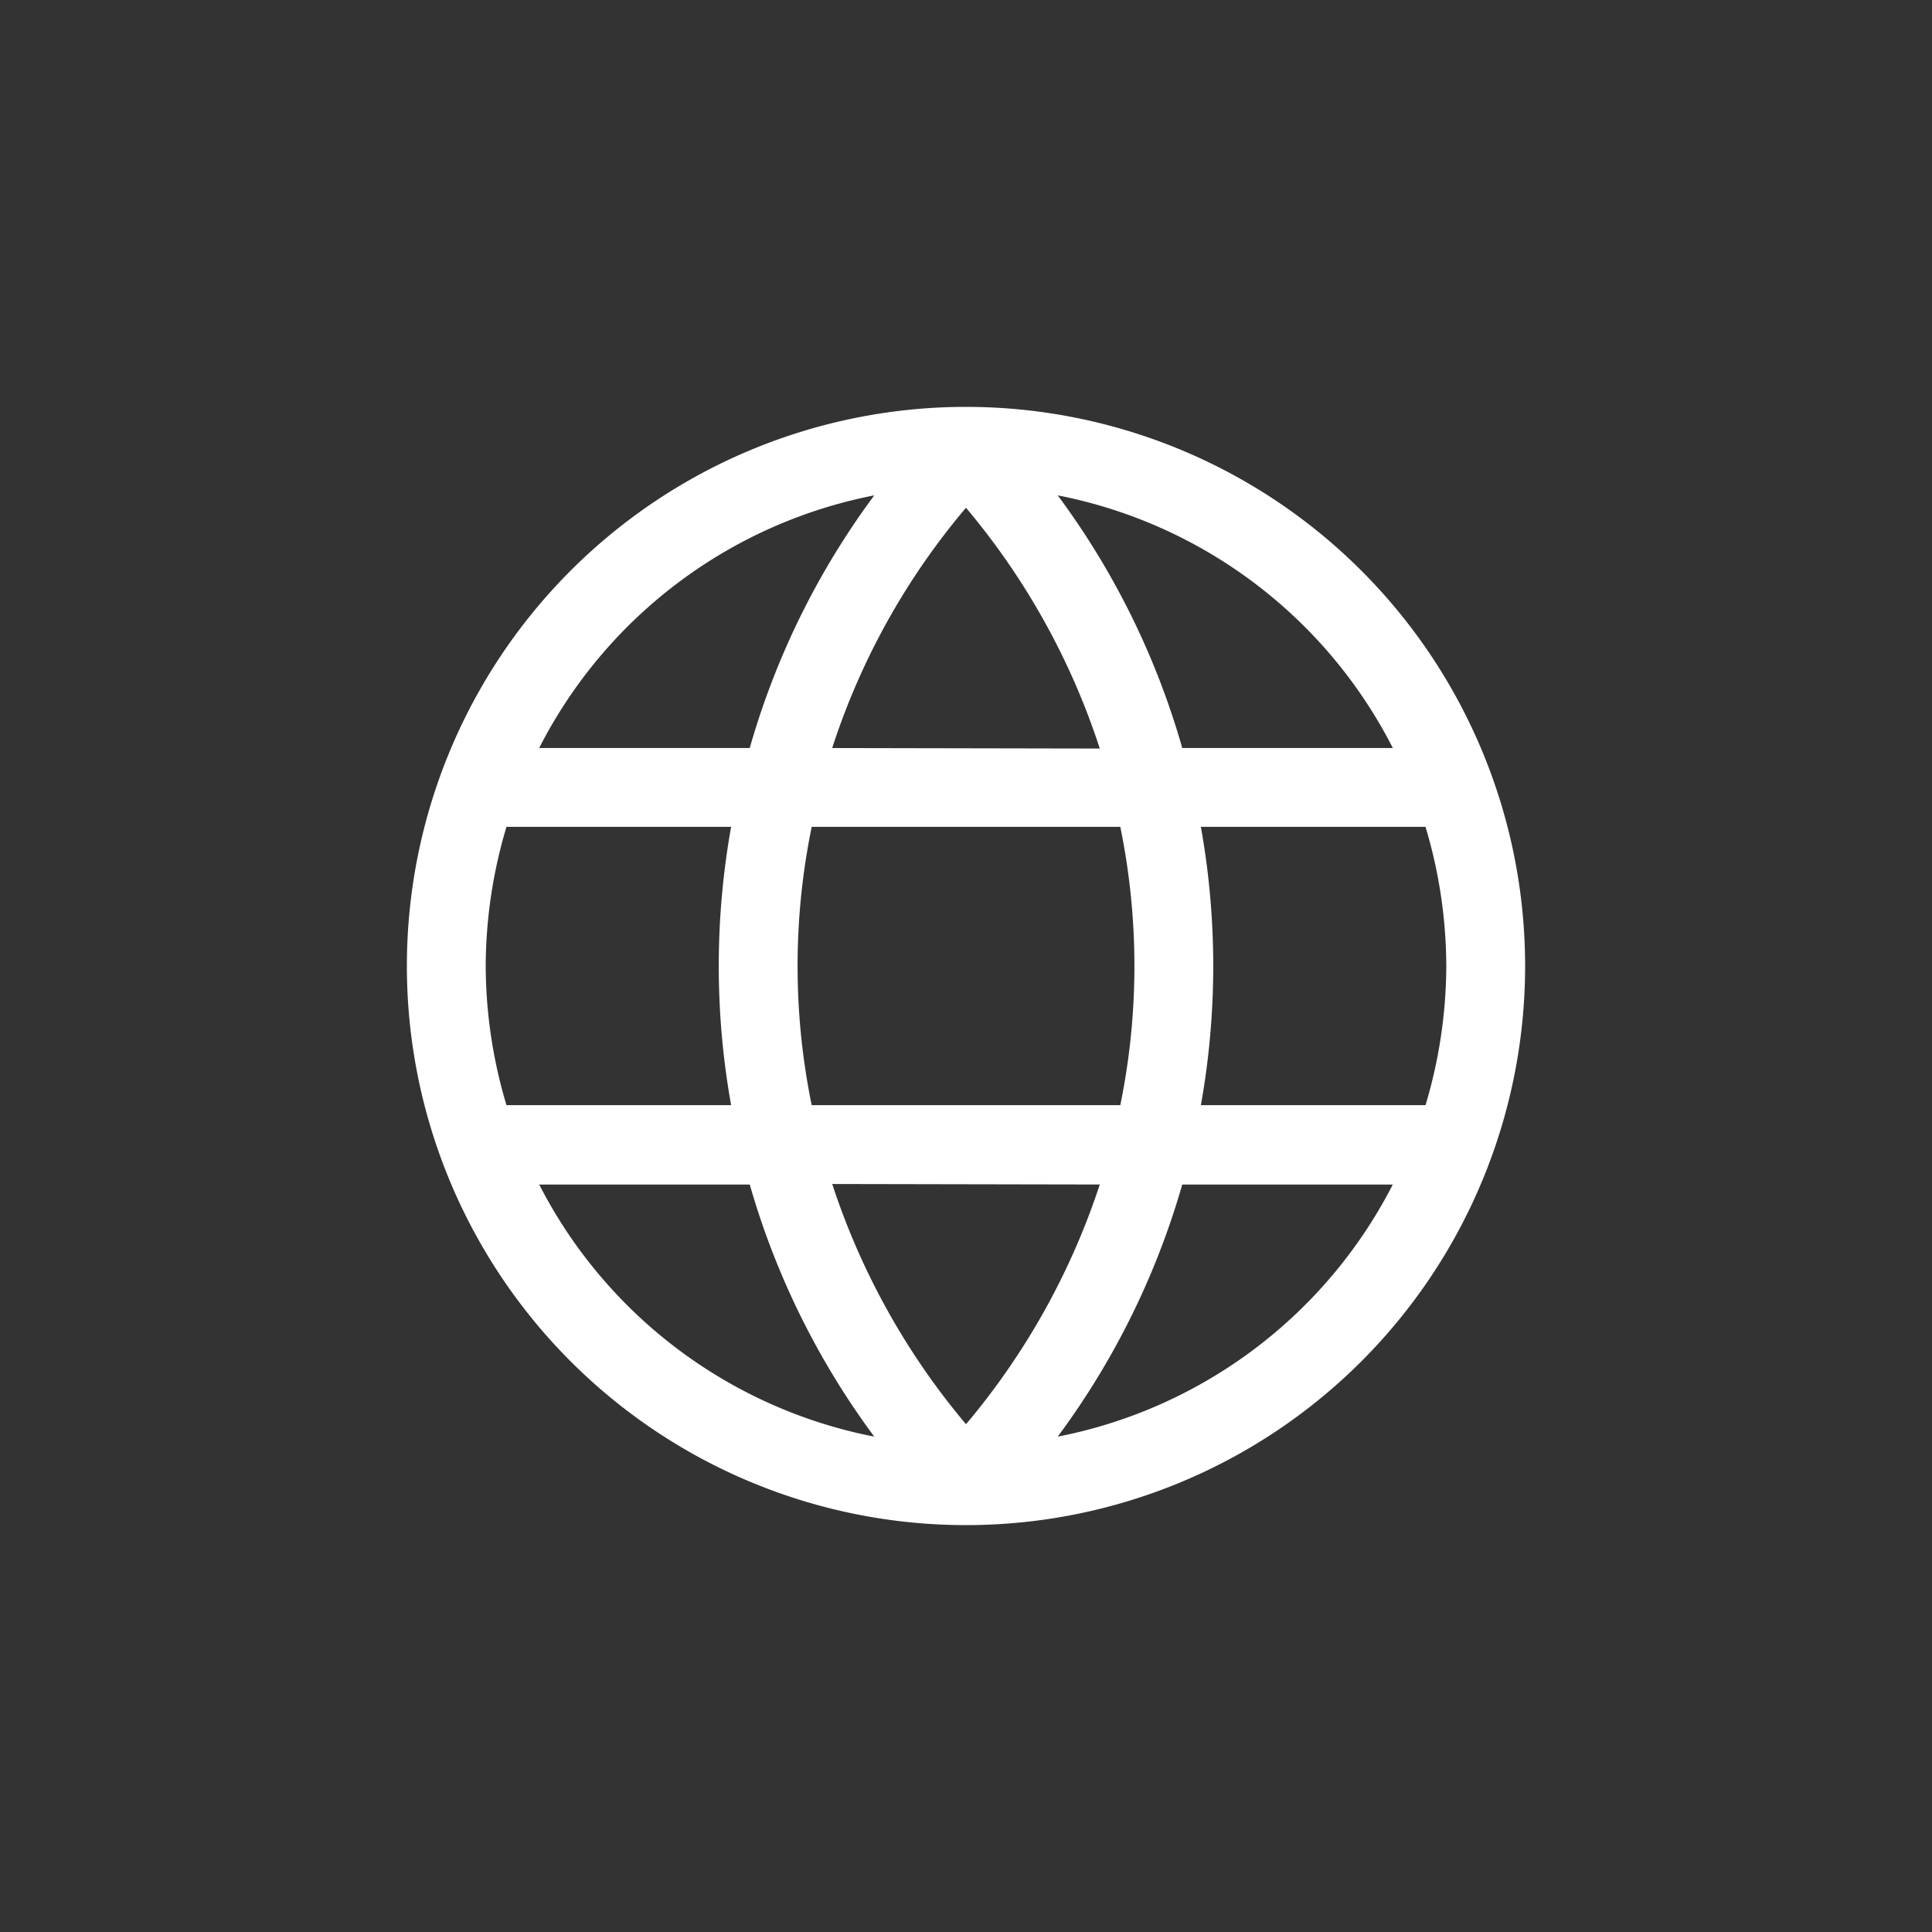 <svg xmlns="http://www.w3.org/2000/svg" id="Calque_1" data-name="Calque 1" width="35" height="35" viewBox="0 0 35 35" preserveAspectRatio="xMinYMin">
  <rect x="0" y="0" width="35" height="35" fill="#333333" stroke="none"/>
  <g id="Calque_1-2" data-name="Calque 1">
    <rect width="35" height="35" style="fill: none"/>
  </g>
  <path d="M17.5,7.5a10,10,0,1,0,10,10A10,10,0,0,0,17.5,7.5Zm7.94,6.18H21.32a14.09,14.09,0,0,0-2.46-4.89A8.81,8.81,0,0,1,25.44,13.68Zm.89,3.82a9,9,0,0,1-.41,2.65H21.6a14.17,14.17,0,0,0,0-5.3h4.32A9,9,0,0,1,26.33,17.5ZM14.6,20.15a12.68,12.68,0,0,1,0-5.3h5.8a12.68,12.68,0,0,1,0,5.3Zm5.5,1.18A13.18,13.18,0,0,1,17.5,26a13.18,13.18,0,0,1-2.6-4.68ZM8.67,17.5a9,9,0,0,1,.41-2.65H13.4a14.17,14.17,0,0,0,0,5.3H9.08A9,9,0,0,1,8.67,17.5Zm6.23-3.82A13,13,0,0,1,17.5,9a13.14,13.14,0,0,1,2.6,4.69Zm1.24-4.89a14.09,14.09,0,0,0-2.46,4.89H9.56A8.81,8.81,0,0,1,16.14,8.79ZM9.56,21.33h4.12a14.14,14.14,0,0,0,2.46,4.88A8.82,8.82,0,0,1,9.56,21.33Zm9.3,4.88a14.14,14.14,0,0,0,2.46-4.88h4.12A8.82,8.82,0,0,1,18.86,26.21Z" style="fill: #fff;stroke: #fff;stroke-miterlimit: 10;stroke-width: 0.258px"/>
</svg>
